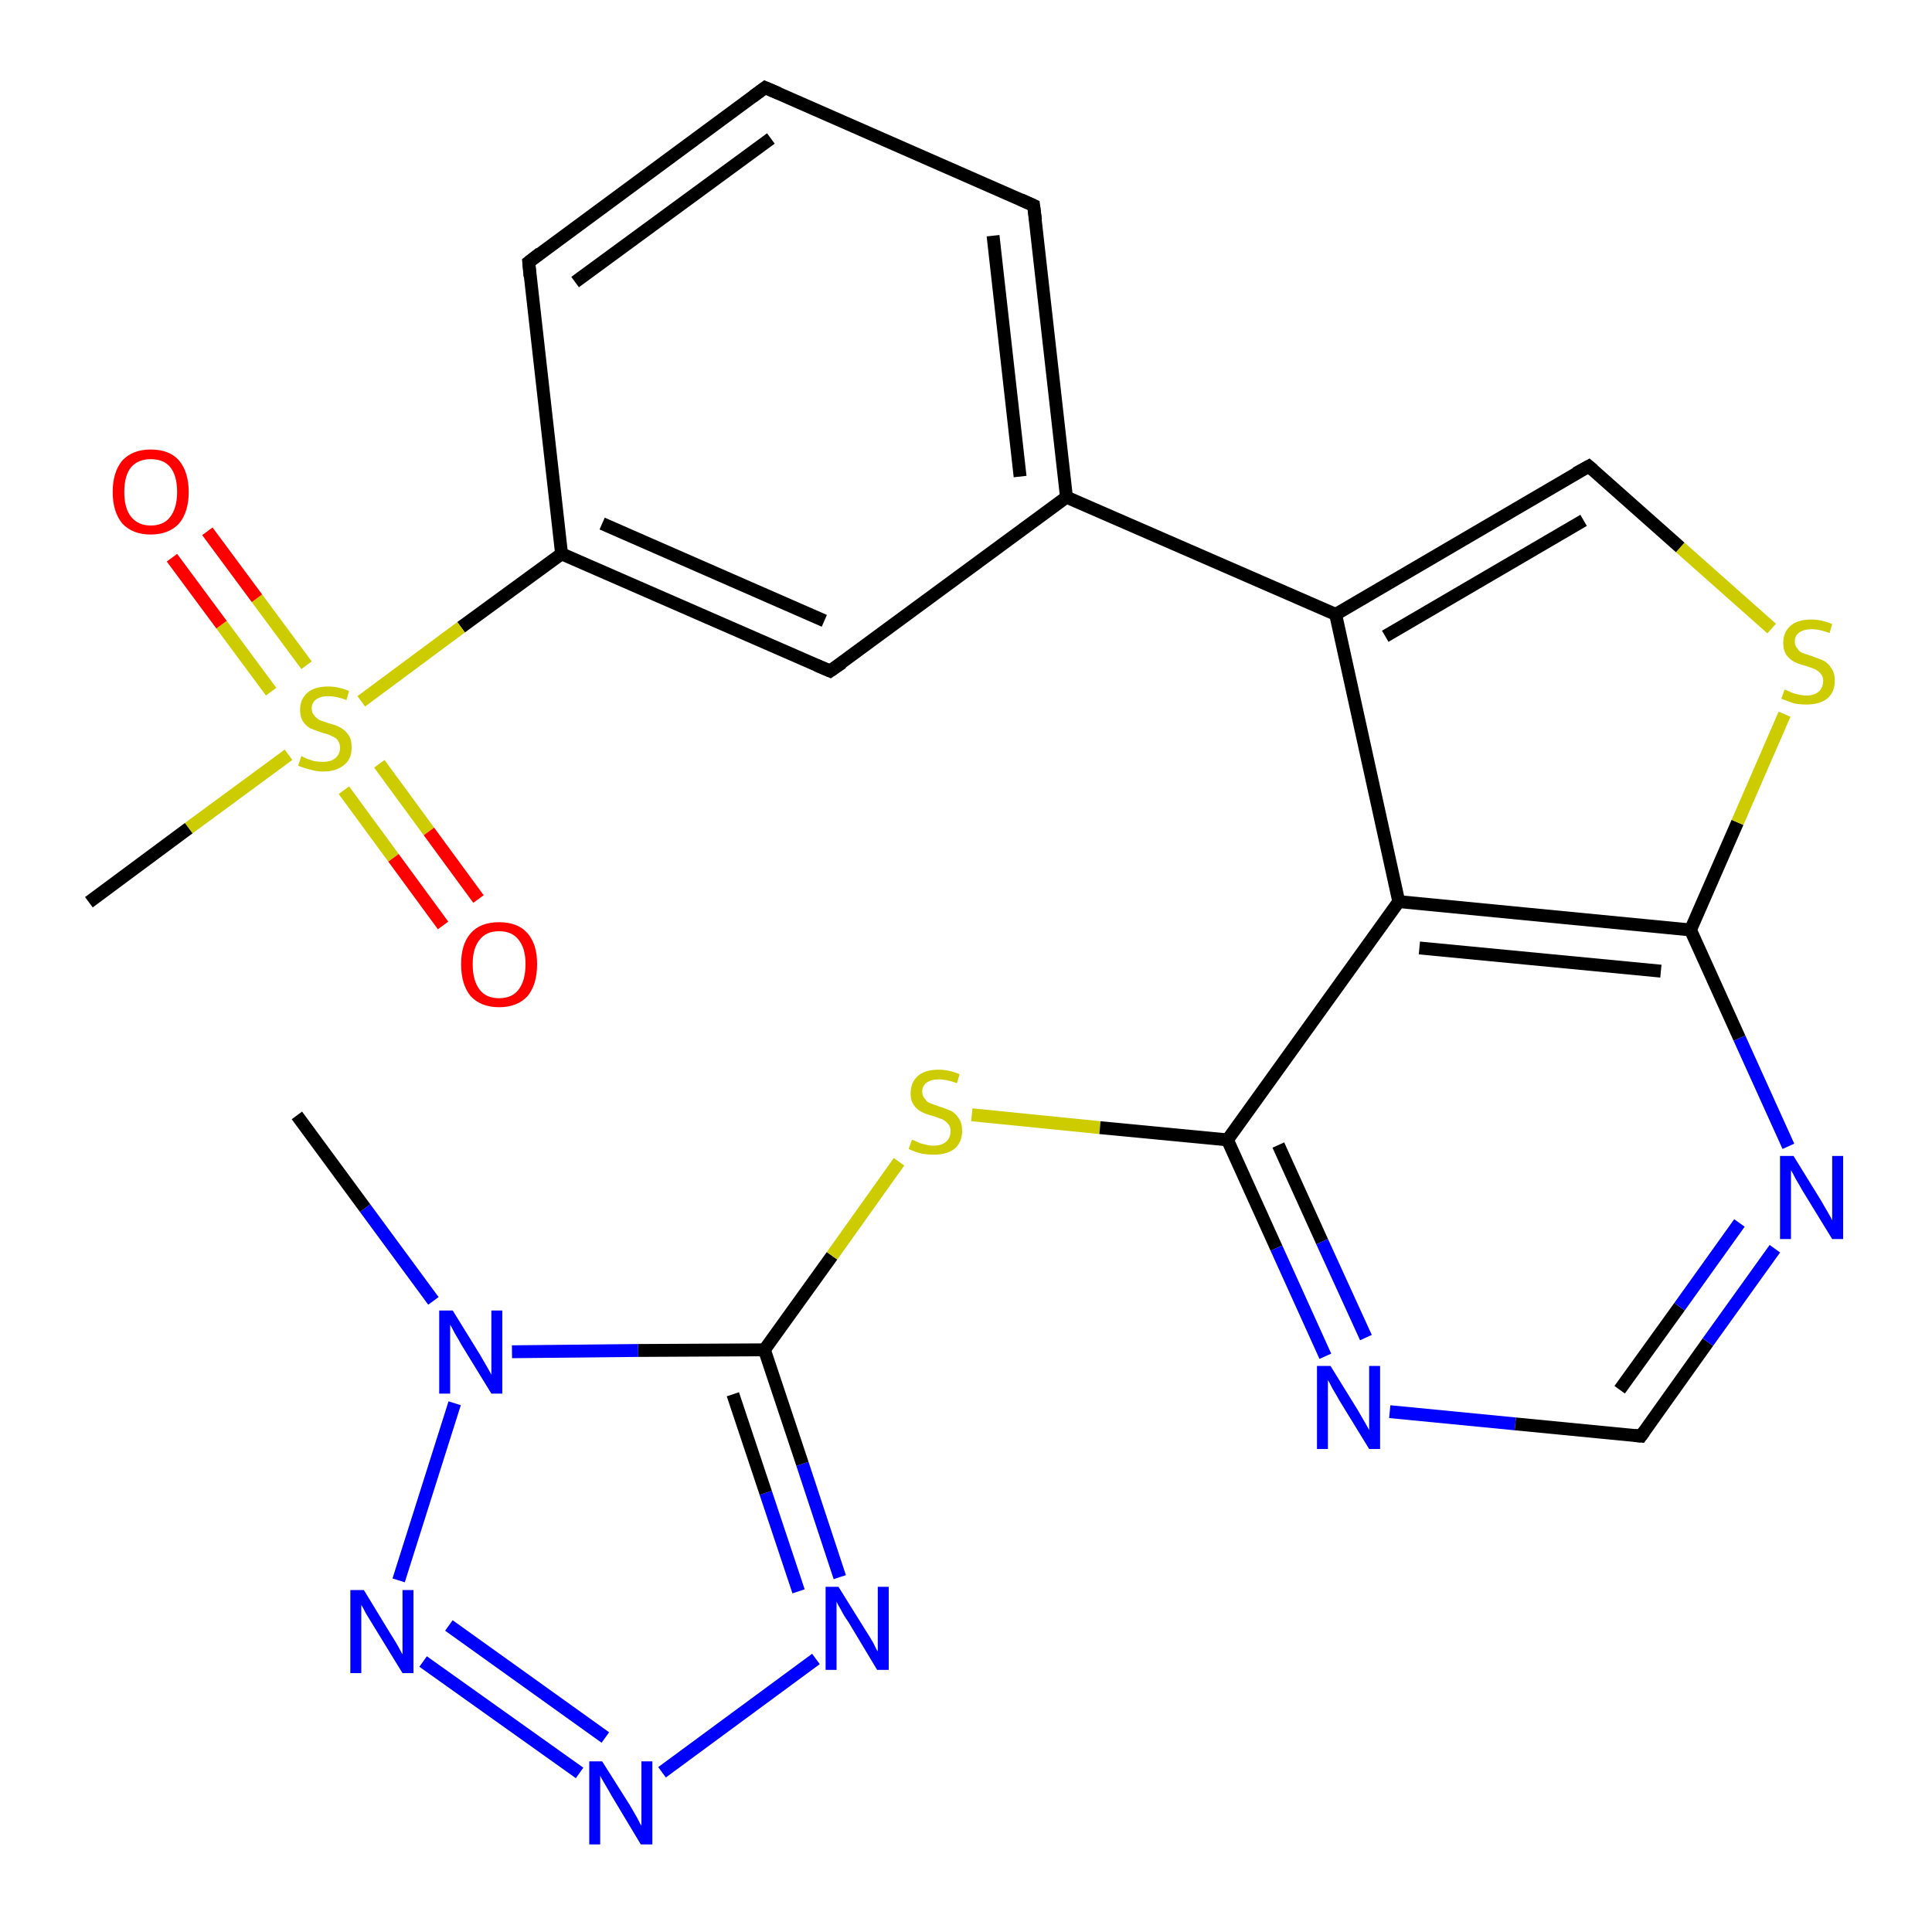 <?xml version='1.0' encoding='iso-8859-1'?>
<svg version='1.1' baseProfile='full'
              xmlns='http://www.w3.org/2000/svg'
                      xmlns:rdkit='http://www.rdkit.org/xml'
                      xmlns:xlink='http://www.w3.org/1999/xlink'
                  xml:space='preserve'
width='300px' height='300px' viewBox='0 0 300 300'>
<!-- END OF HEADER -->
<rect style='opacity:1.0;fill:#FFFFFF;stroke:none' width='300.0' height='300.0' x='0.0' y='0.0'> </rect>
<path class='bond-0 atom-0 atom-1' d='M 46.1,173.2 L 56.7,187.6' style='fill:none;fill-rule:evenodd;stroke:#000000;stroke-width:2.0px;stroke-linecap:butt;stroke-linejoin:miter;stroke-opacity:1' />
<path class='bond-0 atom-0 atom-1' d='M 56.7,187.6 L 67.3,202.0' style='fill:none;fill-rule:evenodd;stroke:#0000FF;stroke-width:2.0px;stroke-linecap:butt;stroke-linejoin:miter;stroke-opacity:1' />
<path class='bond-1 atom-1 atom-2' d='M 70.6,217.9 L 61.9,245.4' style='fill:none;fill-rule:evenodd;stroke:#0000FF;stroke-width:2.0px;stroke-linecap:butt;stroke-linejoin:miter;stroke-opacity:1' />
<path class='bond-2 atom-2 atom-3' d='M 65.7,258.0 L 90.0,275.3' style='fill:none;fill-rule:evenodd;stroke:#0000FF;stroke-width:2.0px;stroke-linecap:butt;stroke-linejoin:miter;stroke-opacity:1' />
<path class='bond-2 atom-2 atom-3' d='M 69.7,252.4 L 94.0,269.8' style='fill:none;fill-rule:evenodd;stroke:#0000FF;stroke-width:2.0px;stroke-linecap:butt;stroke-linejoin:miter;stroke-opacity:1' />
<path class='bond-3 atom-3 atom-4' d='M 102.8,275.2 L 126.7,257.6' style='fill:none;fill-rule:evenodd;stroke:#0000FF;stroke-width:2.0px;stroke-linecap:butt;stroke-linejoin:miter;stroke-opacity:1' />
<path class='bond-4 atom-4 atom-5' d='M 130.4,244.9 L 124.6,227.3' style='fill:none;fill-rule:evenodd;stroke:#0000FF;stroke-width:2.0px;stroke-linecap:butt;stroke-linejoin:miter;stroke-opacity:1' />
<path class='bond-4 atom-4 atom-5' d='M 124.6,227.3 L 118.7,209.6' style='fill:none;fill-rule:evenodd;stroke:#000000;stroke-width:2.0px;stroke-linecap:butt;stroke-linejoin:miter;stroke-opacity:1' />
<path class='bond-4 atom-4 atom-5' d='M 124.0,247.1 L 118.9,231.8' style='fill:none;fill-rule:evenodd;stroke:#0000FF;stroke-width:2.0px;stroke-linecap:butt;stroke-linejoin:miter;stroke-opacity:1' />
<path class='bond-4 atom-4 atom-5' d='M 118.9,231.8 L 113.8,216.5' style='fill:none;fill-rule:evenodd;stroke:#000000;stroke-width:2.0px;stroke-linecap:butt;stroke-linejoin:miter;stroke-opacity:1' />
<path class='bond-5 atom-5 atom-6' d='M 118.7,209.6 L 129.2,195.0' style='fill:none;fill-rule:evenodd;stroke:#000000;stroke-width:2.0px;stroke-linecap:butt;stroke-linejoin:miter;stroke-opacity:1' />
<path class='bond-5 atom-5 atom-6' d='M 129.2,195.0 L 139.6,180.4' style='fill:none;fill-rule:evenodd;stroke:#CCCC00;stroke-width:2.0px;stroke-linecap:butt;stroke-linejoin:miter;stroke-opacity:1' />
<path class='bond-6 atom-6 atom-7' d='M 150.9,173.1 L 170.8,175.1' style='fill:none;fill-rule:evenodd;stroke:#CCCC00;stroke-width:2.0px;stroke-linecap:butt;stroke-linejoin:miter;stroke-opacity:1' />
<path class='bond-6 atom-6 atom-7' d='M 170.8,175.1 L 190.6,177.0' style='fill:none;fill-rule:evenodd;stroke:#000000;stroke-width:2.0px;stroke-linecap:butt;stroke-linejoin:miter;stroke-opacity:1' />
<path class='bond-7 atom-7 atom-8' d='M 190.6,177.0 L 198.2,193.8' style='fill:none;fill-rule:evenodd;stroke:#000000;stroke-width:2.0px;stroke-linecap:butt;stroke-linejoin:miter;stroke-opacity:1' />
<path class='bond-7 atom-7 atom-8' d='M 198.2,193.8 L 205.8,210.6' style='fill:none;fill-rule:evenodd;stroke:#0000FF;stroke-width:2.0px;stroke-linecap:butt;stroke-linejoin:miter;stroke-opacity:1' />
<path class='bond-7 atom-7 atom-8' d='M 198.5,177.8 L 205.3,192.8' style='fill:none;fill-rule:evenodd;stroke:#000000;stroke-width:2.0px;stroke-linecap:butt;stroke-linejoin:miter;stroke-opacity:1' />
<path class='bond-7 atom-7 atom-8' d='M 205.3,192.8 L 212.1,207.7' style='fill:none;fill-rule:evenodd;stroke:#0000FF;stroke-width:2.0px;stroke-linecap:butt;stroke-linejoin:miter;stroke-opacity:1' />
<path class='bond-8 atom-8 atom-9' d='M 215.8,219.2 L 235.3,221.1' style='fill:none;fill-rule:evenodd;stroke:#0000FF;stroke-width:2.0px;stroke-linecap:butt;stroke-linejoin:miter;stroke-opacity:1' />
<path class='bond-8 atom-8 atom-9' d='M 235.3,221.1 L 254.8,223.0' style='fill:none;fill-rule:evenodd;stroke:#000000;stroke-width:2.0px;stroke-linecap:butt;stroke-linejoin:miter;stroke-opacity:1' />
<path class='bond-9 atom-9 atom-10' d='M 254.8,223.0 L 265.2,208.4' style='fill:none;fill-rule:evenodd;stroke:#000000;stroke-width:2.0px;stroke-linecap:butt;stroke-linejoin:miter;stroke-opacity:1' />
<path class='bond-9 atom-9 atom-10' d='M 265.2,208.4 L 275.6,193.9' style='fill:none;fill-rule:evenodd;stroke:#0000FF;stroke-width:2.0px;stroke-linecap:butt;stroke-linejoin:miter;stroke-opacity:1' />
<path class='bond-9 atom-9 atom-10' d='M 251.5,215.8 L 260.8,202.9' style='fill:none;fill-rule:evenodd;stroke:#000000;stroke-width:2.0px;stroke-linecap:butt;stroke-linejoin:miter;stroke-opacity:1' />
<path class='bond-9 atom-9 atom-10' d='M 260.8,202.9 L 270.1,189.9' style='fill:none;fill-rule:evenodd;stroke:#0000FF;stroke-width:2.0px;stroke-linecap:butt;stroke-linejoin:miter;stroke-opacity:1' />
<path class='bond-10 atom-10 atom-11' d='M 277.7,178.0 L 270.1,161.2' style='fill:none;fill-rule:evenodd;stroke:#0000FF;stroke-width:2.0px;stroke-linecap:butt;stroke-linejoin:miter;stroke-opacity:1' />
<path class='bond-10 atom-10 atom-11' d='M 270.1,161.2 L 262.5,144.4' style='fill:none;fill-rule:evenodd;stroke:#000000;stroke-width:2.0px;stroke-linecap:butt;stroke-linejoin:miter;stroke-opacity:1' />
<path class='bond-11 atom-11 atom-12' d='M 262.5,144.4 L 269.8,127.7' style='fill:none;fill-rule:evenodd;stroke:#000000;stroke-width:2.0px;stroke-linecap:butt;stroke-linejoin:miter;stroke-opacity:1' />
<path class='bond-11 atom-11 atom-12' d='M 269.8,127.7 L 277.1,110.9' style='fill:none;fill-rule:evenodd;stroke:#CCCC00;stroke-width:2.0px;stroke-linecap:butt;stroke-linejoin:miter;stroke-opacity:1' />
<path class='bond-12 atom-12 atom-13' d='M 275.1,97.6 L 260.9,85.0' style='fill:none;fill-rule:evenodd;stroke:#CCCC00;stroke-width:2.0px;stroke-linecap:butt;stroke-linejoin:miter;stroke-opacity:1' />
<path class='bond-12 atom-12 atom-13' d='M 260.9,85.0 L 246.7,72.4' style='fill:none;fill-rule:evenodd;stroke:#000000;stroke-width:2.0px;stroke-linecap:butt;stroke-linejoin:miter;stroke-opacity:1' />
<path class='bond-13 atom-13 atom-14' d='M 246.7,72.4 L 207.4,95.4' style='fill:none;fill-rule:evenodd;stroke:#000000;stroke-width:2.0px;stroke-linecap:butt;stroke-linejoin:miter;stroke-opacity:1' />
<path class='bond-13 atom-13 atom-14' d='M 245.9,80.8 L 215.1,98.8' style='fill:none;fill-rule:evenodd;stroke:#000000;stroke-width:2.0px;stroke-linecap:butt;stroke-linejoin:miter;stroke-opacity:1' />
<path class='bond-14 atom-14 atom-15' d='M 207.4,95.4 L 165.6,77.2' style='fill:none;fill-rule:evenodd;stroke:#000000;stroke-width:2.0px;stroke-linecap:butt;stroke-linejoin:miter;stroke-opacity:1' />
<path class='bond-15 atom-15 atom-16' d='M 165.6,77.2 L 160.5,31.9' style='fill:none;fill-rule:evenodd;stroke:#000000;stroke-width:2.0px;stroke-linecap:butt;stroke-linejoin:miter;stroke-opacity:1' />
<path class='bond-15 atom-15 atom-16' d='M 158.4,74.0 L 154.2,36.6' style='fill:none;fill-rule:evenodd;stroke:#000000;stroke-width:2.0px;stroke-linecap:butt;stroke-linejoin:miter;stroke-opacity:1' />
<path class='bond-16 atom-16 atom-17' d='M 160.5,31.9 L 118.8,13.6' style='fill:none;fill-rule:evenodd;stroke:#000000;stroke-width:2.0px;stroke-linecap:butt;stroke-linejoin:miter;stroke-opacity:1' />
<path class='bond-17 atom-17 atom-18' d='M 118.8,13.6 L 82.1,40.7' style='fill:none;fill-rule:evenodd;stroke:#000000;stroke-width:2.0px;stroke-linecap:butt;stroke-linejoin:miter;stroke-opacity:1' />
<path class='bond-17 atom-17 atom-18' d='M 119.7,21.5 L 89.3,43.8' style='fill:none;fill-rule:evenodd;stroke:#000000;stroke-width:2.0px;stroke-linecap:butt;stroke-linejoin:miter;stroke-opacity:1' />
<path class='bond-18 atom-18 atom-19' d='M 82.1,40.7 L 87.2,86.0' style='fill:none;fill-rule:evenodd;stroke:#000000;stroke-width:2.0px;stroke-linecap:butt;stroke-linejoin:miter;stroke-opacity:1' />
<path class='bond-19 atom-19 atom-20' d='M 87.2,86.0 L 128.9,104.2' style='fill:none;fill-rule:evenodd;stroke:#000000;stroke-width:2.0px;stroke-linecap:butt;stroke-linejoin:miter;stroke-opacity:1' />
<path class='bond-19 atom-19 atom-20' d='M 93.5,81.3 L 128.0,96.4' style='fill:none;fill-rule:evenodd;stroke:#000000;stroke-width:2.0px;stroke-linecap:butt;stroke-linejoin:miter;stroke-opacity:1' />
<path class='bond-20 atom-19 atom-21' d='M 87.2,86.0 L 71.6,97.4' style='fill:none;fill-rule:evenodd;stroke:#000000;stroke-width:2.0px;stroke-linecap:butt;stroke-linejoin:miter;stroke-opacity:1' />
<path class='bond-20 atom-19 atom-21' d='M 71.6,97.4 L 56.1,108.9' style='fill:none;fill-rule:evenodd;stroke:#CCCC00;stroke-width:2.0px;stroke-linecap:butt;stroke-linejoin:miter;stroke-opacity:1' />
<path class='bond-21 atom-21 atom-22' d='M 44.8,117.2 L 29.3,128.6' style='fill:none;fill-rule:evenodd;stroke:#CCCC00;stroke-width:2.0px;stroke-linecap:butt;stroke-linejoin:miter;stroke-opacity:1' />
<path class='bond-21 atom-21 atom-22' d='M 29.3,128.6 L 13.8,140.1' style='fill:none;fill-rule:evenodd;stroke:#000000;stroke-width:2.0px;stroke-linecap:butt;stroke-linejoin:miter;stroke-opacity:1' />
<path class='bond-22 atom-21 atom-23' d='M 53.4,122.7 L 61.1,133.2' style='fill:none;fill-rule:evenodd;stroke:#CCCC00;stroke-width:2.0px;stroke-linecap:butt;stroke-linejoin:miter;stroke-opacity:1' />
<path class='bond-22 atom-21 atom-23' d='M 61.1,133.2 L 68.8,143.7' style='fill:none;fill-rule:evenodd;stroke:#FF0000;stroke-width:2.0px;stroke-linecap:butt;stroke-linejoin:miter;stroke-opacity:1' />
<path class='bond-22 atom-21 atom-23' d='M 58.9,118.6 L 66.6,129.1' style='fill:none;fill-rule:evenodd;stroke:#CCCC00;stroke-width:2.0px;stroke-linecap:butt;stroke-linejoin:miter;stroke-opacity:1' />
<path class='bond-22 atom-21 atom-23' d='M 66.6,129.1 L 74.3,139.6' style='fill:none;fill-rule:evenodd;stroke:#FF0000;stroke-width:2.0px;stroke-linecap:butt;stroke-linejoin:miter;stroke-opacity:1' />
<path class='bond-23 atom-21 atom-24' d='M 47.6,103.3 L 39.9,92.9' style='fill:none;fill-rule:evenodd;stroke:#CCCC00;stroke-width:2.0px;stroke-linecap:butt;stroke-linejoin:miter;stroke-opacity:1' />
<path class='bond-23 atom-21 atom-24' d='M 39.9,92.9 L 32.2,82.5' style='fill:none;fill-rule:evenodd;stroke:#FF0000;stroke-width:2.0px;stroke-linecap:butt;stroke-linejoin:miter;stroke-opacity:1' />
<path class='bond-23 atom-21 atom-24' d='M 42.1,107.4 L 34.4,97.0' style='fill:none;fill-rule:evenodd;stroke:#CCCC00;stroke-width:2.0px;stroke-linecap:butt;stroke-linejoin:miter;stroke-opacity:1' />
<path class='bond-23 atom-21 atom-24' d='M 34.4,97.0 L 26.7,86.6' style='fill:none;fill-rule:evenodd;stroke:#FF0000;stroke-width:2.0px;stroke-linecap:butt;stroke-linejoin:miter;stroke-opacity:1' />
<path class='bond-24 atom-14 atom-25' d='M 207.4,95.4 L 217.2,140.0' style='fill:none;fill-rule:evenodd;stroke:#000000;stroke-width:2.0px;stroke-linecap:butt;stroke-linejoin:miter;stroke-opacity:1' />
<path class='bond-25 atom-5 atom-1' d='M 118.7,209.6 L 99.1,209.7' style='fill:none;fill-rule:evenodd;stroke:#000000;stroke-width:2.0px;stroke-linecap:butt;stroke-linejoin:miter;stroke-opacity:1' />
<path class='bond-25 atom-5 atom-1' d='M 99.1,209.7 L 79.5,209.9' style='fill:none;fill-rule:evenodd;stroke:#0000FF;stroke-width:2.0px;stroke-linecap:butt;stroke-linejoin:miter;stroke-opacity:1' />
<path class='bond-26 atom-25 atom-7' d='M 217.2,140.0 L 190.6,177.0' style='fill:none;fill-rule:evenodd;stroke:#000000;stroke-width:2.0px;stroke-linecap:butt;stroke-linejoin:miter;stroke-opacity:1' />
<path class='bond-27 atom-25 atom-11' d='M 217.2,140.0 L 262.5,144.4' style='fill:none;fill-rule:evenodd;stroke:#000000;stroke-width:2.0px;stroke-linecap:butt;stroke-linejoin:miter;stroke-opacity:1' />
<path class='bond-27 atom-25 atom-11' d='M 220.4,147.2 L 257.9,150.8' style='fill:none;fill-rule:evenodd;stroke:#000000;stroke-width:2.0px;stroke-linecap:butt;stroke-linejoin:miter;stroke-opacity:1' />
<path class='bond-28 atom-20 atom-15' d='M 128.9,104.2 L 165.6,77.2' style='fill:none;fill-rule:evenodd;stroke:#000000;stroke-width:2.0px;stroke-linecap:butt;stroke-linejoin:miter;stroke-opacity:1' />
<path d='M 253.8,222.9 L 254.8,223.0 L 255.3,222.3' style='fill:none;stroke:#000000;stroke-width:2.0px;stroke-linecap:butt;stroke-linejoin:miter;stroke-opacity:1;' />
<path d='M 247.4,73.0 L 246.7,72.4 L 244.7,73.5' style='fill:none;stroke:#000000;stroke-width:2.0px;stroke-linecap:butt;stroke-linejoin:miter;stroke-opacity:1;' />
<path d='M 160.8,34.2 L 160.5,31.9 L 158.5,31.0' style='fill:none;stroke:#000000;stroke-width:2.0px;stroke-linecap:butt;stroke-linejoin:miter;stroke-opacity:1;' />
<path d='M 120.9,14.5 L 118.8,13.6 L 116.9,15.0' style='fill:none;stroke:#000000;stroke-width:2.0px;stroke-linecap:butt;stroke-linejoin:miter;stroke-opacity:1;' />
<path d='M 83.9,39.3 L 82.1,40.7 L 82.3,42.9' style='fill:none;stroke:#000000;stroke-width:2.0px;stroke-linecap:butt;stroke-linejoin:miter;stroke-opacity:1;' />
<path d='M 126.8,103.3 L 128.9,104.2 L 130.8,102.9' style='fill:none;stroke:#000000;stroke-width:2.0px;stroke-linecap:butt;stroke-linejoin:miter;stroke-opacity:1;' />
<path class='atom-1' d='M 70.3 203.5
L 74.5 210.3
Q 74.9 211.0, 75.6 212.2
Q 76.3 213.4, 76.3 213.5
L 76.3 203.5
L 78.0 203.5
L 78.0 216.4
L 76.3 216.4
L 71.7 208.9
Q 71.2 208.0, 70.6 207.0
Q 70.1 206.0, 69.9 205.7
L 69.9 216.4
L 68.2 216.4
L 68.2 203.5
L 70.3 203.5
' fill='#0000FF'/>
<path class='atom-2' d='M 56.5 246.9
L 60.7 253.8
Q 61.1 254.4, 61.8 255.6
Q 62.5 256.9, 62.5 256.9
L 62.5 246.9
L 64.2 246.9
L 64.2 259.8
L 62.5 259.8
L 57.9 252.3
Q 57.4 251.5, 56.8 250.5
Q 56.3 249.5, 56.1 249.2
L 56.1 259.8
L 54.4 259.8
L 54.4 246.9
L 56.5 246.9
' fill='#0000FF'/>
<path class='atom-3' d='M 93.5 273.5
L 97.8 280.3
Q 98.2 281.0, 98.9 282.2
Q 99.5 283.4, 99.6 283.5
L 99.6 273.5
L 101.3 273.5
L 101.3 286.4
L 99.5 286.4
L 95.0 278.9
Q 94.5 278.0, 93.9 277.0
Q 93.3 276.0, 93.2 275.7
L 93.2 286.4
L 91.5 286.4
L 91.5 273.5
L 93.5 273.5
' fill='#0000FF'/>
<path class='atom-4' d='M 130.2 246.4
L 134.5 253.3
Q 134.9 253.9, 135.6 255.1
Q 136.2 256.4, 136.3 256.4
L 136.3 246.4
L 138.0 246.4
L 138.0 259.3
L 136.2 259.3
L 131.7 251.8
Q 131.1 251.0, 130.6 250.0
Q 130.0 249.0, 129.9 248.7
L 129.9 259.3
L 128.2 259.3
L 128.2 246.4
L 130.2 246.4
' fill='#0000FF'/>
<path class='atom-6' d='M 141.6 177.0
Q 141.8 177.0, 142.4 177.3
Q 143.0 177.6, 143.6 177.7
Q 144.3 177.9, 144.9 177.9
Q 146.2 177.9, 146.9 177.3
Q 147.6 176.7, 147.6 175.6
Q 147.6 174.9, 147.2 174.5
Q 146.9 174.1, 146.3 173.8
Q 145.8 173.6, 144.9 173.3
Q 143.7 173.0, 143.0 172.6
Q 142.4 172.3, 141.9 171.6
Q 141.4 170.9, 141.4 169.8
Q 141.4 168.1, 142.5 167.1
Q 143.6 166.1, 145.8 166.1
Q 147.3 166.1, 149.0 166.8
L 148.6 168.2
Q 147.0 167.6, 145.8 167.6
Q 144.6 167.6, 143.9 168.1
Q 143.2 168.6, 143.2 169.5
Q 143.2 170.2, 143.6 170.6
Q 143.9 171.1, 144.4 171.3
Q 145.0 171.5, 145.8 171.8
Q 147.0 172.2, 147.7 172.5
Q 148.4 172.9, 148.9 173.7
Q 149.4 174.4, 149.4 175.6
Q 149.4 177.4, 148.2 178.4
Q 147.0 179.3, 145.0 179.3
Q 143.9 179.3, 143.0 179.1
Q 142.1 178.9, 141.1 178.4
L 141.6 177.0
' fill='#CCCC00'/>
<path class='atom-8' d='M 206.6 212.1
L 210.8 218.9
Q 211.2 219.6, 211.9 220.8
Q 212.6 222.0, 212.6 222.1
L 212.6 212.1
L 214.3 212.1
L 214.3 225.0
L 212.6 225.0
L 208.0 217.5
Q 207.5 216.6, 206.9 215.6
Q 206.4 214.6, 206.2 214.3
L 206.2 225.0
L 204.5 225.0
L 204.5 212.1
L 206.6 212.1
' fill='#0000FF'/>
<path class='atom-10' d='M 278.5 179.5
L 282.7 186.3
Q 283.1 187.0, 283.8 188.2
Q 284.5 189.4, 284.5 189.5
L 284.5 179.5
L 286.2 179.5
L 286.2 192.4
L 284.5 192.4
L 279.9 184.9
Q 279.4 184.0, 278.8 183.0
Q 278.3 182.0, 278.1 181.7
L 278.1 192.4
L 276.4 192.4
L 276.4 179.5
L 278.5 179.5
' fill='#0000FF'/>
<path class='atom-12' d='M 277.1 107.1
Q 277.3 107.1, 277.9 107.4
Q 278.5 107.7, 279.1 107.8
Q 279.8 108.0, 280.5 108.0
Q 281.7 108.0, 282.4 107.4
Q 283.1 106.8, 283.1 105.7
Q 283.1 105.0, 282.7 104.6
Q 282.4 104.2, 281.8 103.9
Q 281.3 103.7, 280.4 103.4
Q 279.2 103.1, 278.5 102.7
Q 277.9 102.4, 277.4 101.7
Q 276.9 101.0, 276.9 99.8
Q 276.9 98.2, 278.0 97.2
Q 279.1 96.2, 281.3 96.2
Q 282.8 96.2, 284.5 96.9
L 284.1 98.3
Q 282.5 97.7, 281.4 97.7
Q 280.1 97.7, 279.4 98.2
Q 278.7 98.7, 278.7 99.6
Q 278.7 100.3, 279.1 100.7
Q 279.4 101.2, 279.9 101.4
Q 280.5 101.6, 281.4 101.9
Q 282.5 102.3, 283.2 102.6
Q 283.9 103.0, 284.4 103.8
Q 284.9 104.5, 284.9 105.7
Q 284.9 107.5, 283.7 108.5
Q 282.5 109.4, 280.5 109.4
Q 279.4 109.4, 278.5 109.2
Q 277.7 108.9, 276.6 108.5
L 277.1 107.1
' fill='#CCCC00'/>
<path class='atom-21' d='M 46.8 117.4
Q 47.0 117.5, 47.6 117.8
Q 48.2 118.0, 48.8 118.2
Q 49.5 118.3, 50.2 118.3
Q 51.4 118.3, 52.1 117.7
Q 52.8 117.1, 52.8 116.1
Q 52.8 115.4, 52.4 114.9
Q 52.1 114.5, 51.5 114.3
Q 51.0 114.0, 50.1 113.8
Q 48.9 113.4, 48.2 113.1
Q 47.6 112.8, 47.1 112.1
Q 46.6 111.4, 46.6 110.2
Q 46.6 108.6, 47.7 107.6
Q 48.8 106.6, 51.0 106.6
Q 52.5 106.6, 54.2 107.3
L 53.8 108.7
Q 52.2 108.1, 51.0 108.1
Q 49.8 108.1, 49.1 108.6
Q 48.4 109.1, 48.4 110.0
Q 48.4 110.7, 48.8 111.1
Q 49.1 111.5, 49.6 111.8
Q 50.2 112.0, 51.0 112.3
Q 52.2 112.6, 52.9 113.0
Q 53.6 113.4, 54.1 114.1
Q 54.6 114.8, 54.6 116.1
Q 54.6 117.9, 53.4 118.8
Q 52.2 119.8, 50.2 119.8
Q 49.1 119.8, 48.2 119.5
Q 47.3 119.3, 46.3 118.9
L 46.8 117.4
' fill='#CCCC00'/>
<path class='atom-23' d='M 71.6 149.7
Q 71.6 146.6, 73.1 144.9
Q 74.6 143.2, 77.5 143.2
Q 80.4 143.2, 81.9 144.9
Q 83.4 146.6, 83.4 149.7
Q 83.4 152.9, 81.9 154.7
Q 80.3 156.4, 77.5 156.4
Q 74.7 156.4, 73.1 154.7
Q 71.6 152.9, 71.6 149.7
M 77.5 155.0
Q 79.5 155.0, 80.5 153.7
Q 81.6 152.3, 81.6 149.7
Q 81.6 147.2, 80.5 145.9
Q 79.5 144.6, 77.5 144.6
Q 75.5 144.6, 74.5 145.9
Q 73.4 147.2, 73.4 149.7
Q 73.4 152.3, 74.5 153.7
Q 75.5 155.0, 77.5 155.0
' fill='#FF0000'/>
<path class='atom-24' d='M 17.5 76.4
Q 17.5 73.3, 19.0 71.5
Q 20.6 69.8, 23.4 69.8
Q 26.3 69.8, 27.8 71.5
Q 29.3 73.3, 29.3 76.4
Q 29.3 79.5, 27.8 81.3
Q 26.2 83.0, 23.4 83.0
Q 20.6 83.0, 19.0 81.3
Q 17.5 79.5, 17.5 76.4
M 23.4 81.6
Q 25.4 81.6, 26.4 80.3
Q 27.5 78.9, 27.5 76.4
Q 27.5 73.8, 26.4 72.5
Q 25.4 71.3, 23.4 71.3
Q 21.5 71.3, 20.4 72.5
Q 19.3 73.8, 19.3 76.4
Q 19.3 79.0, 20.4 80.3
Q 21.5 81.6, 23.4 81.6
' fill='#FF0000'/>
</svg>
